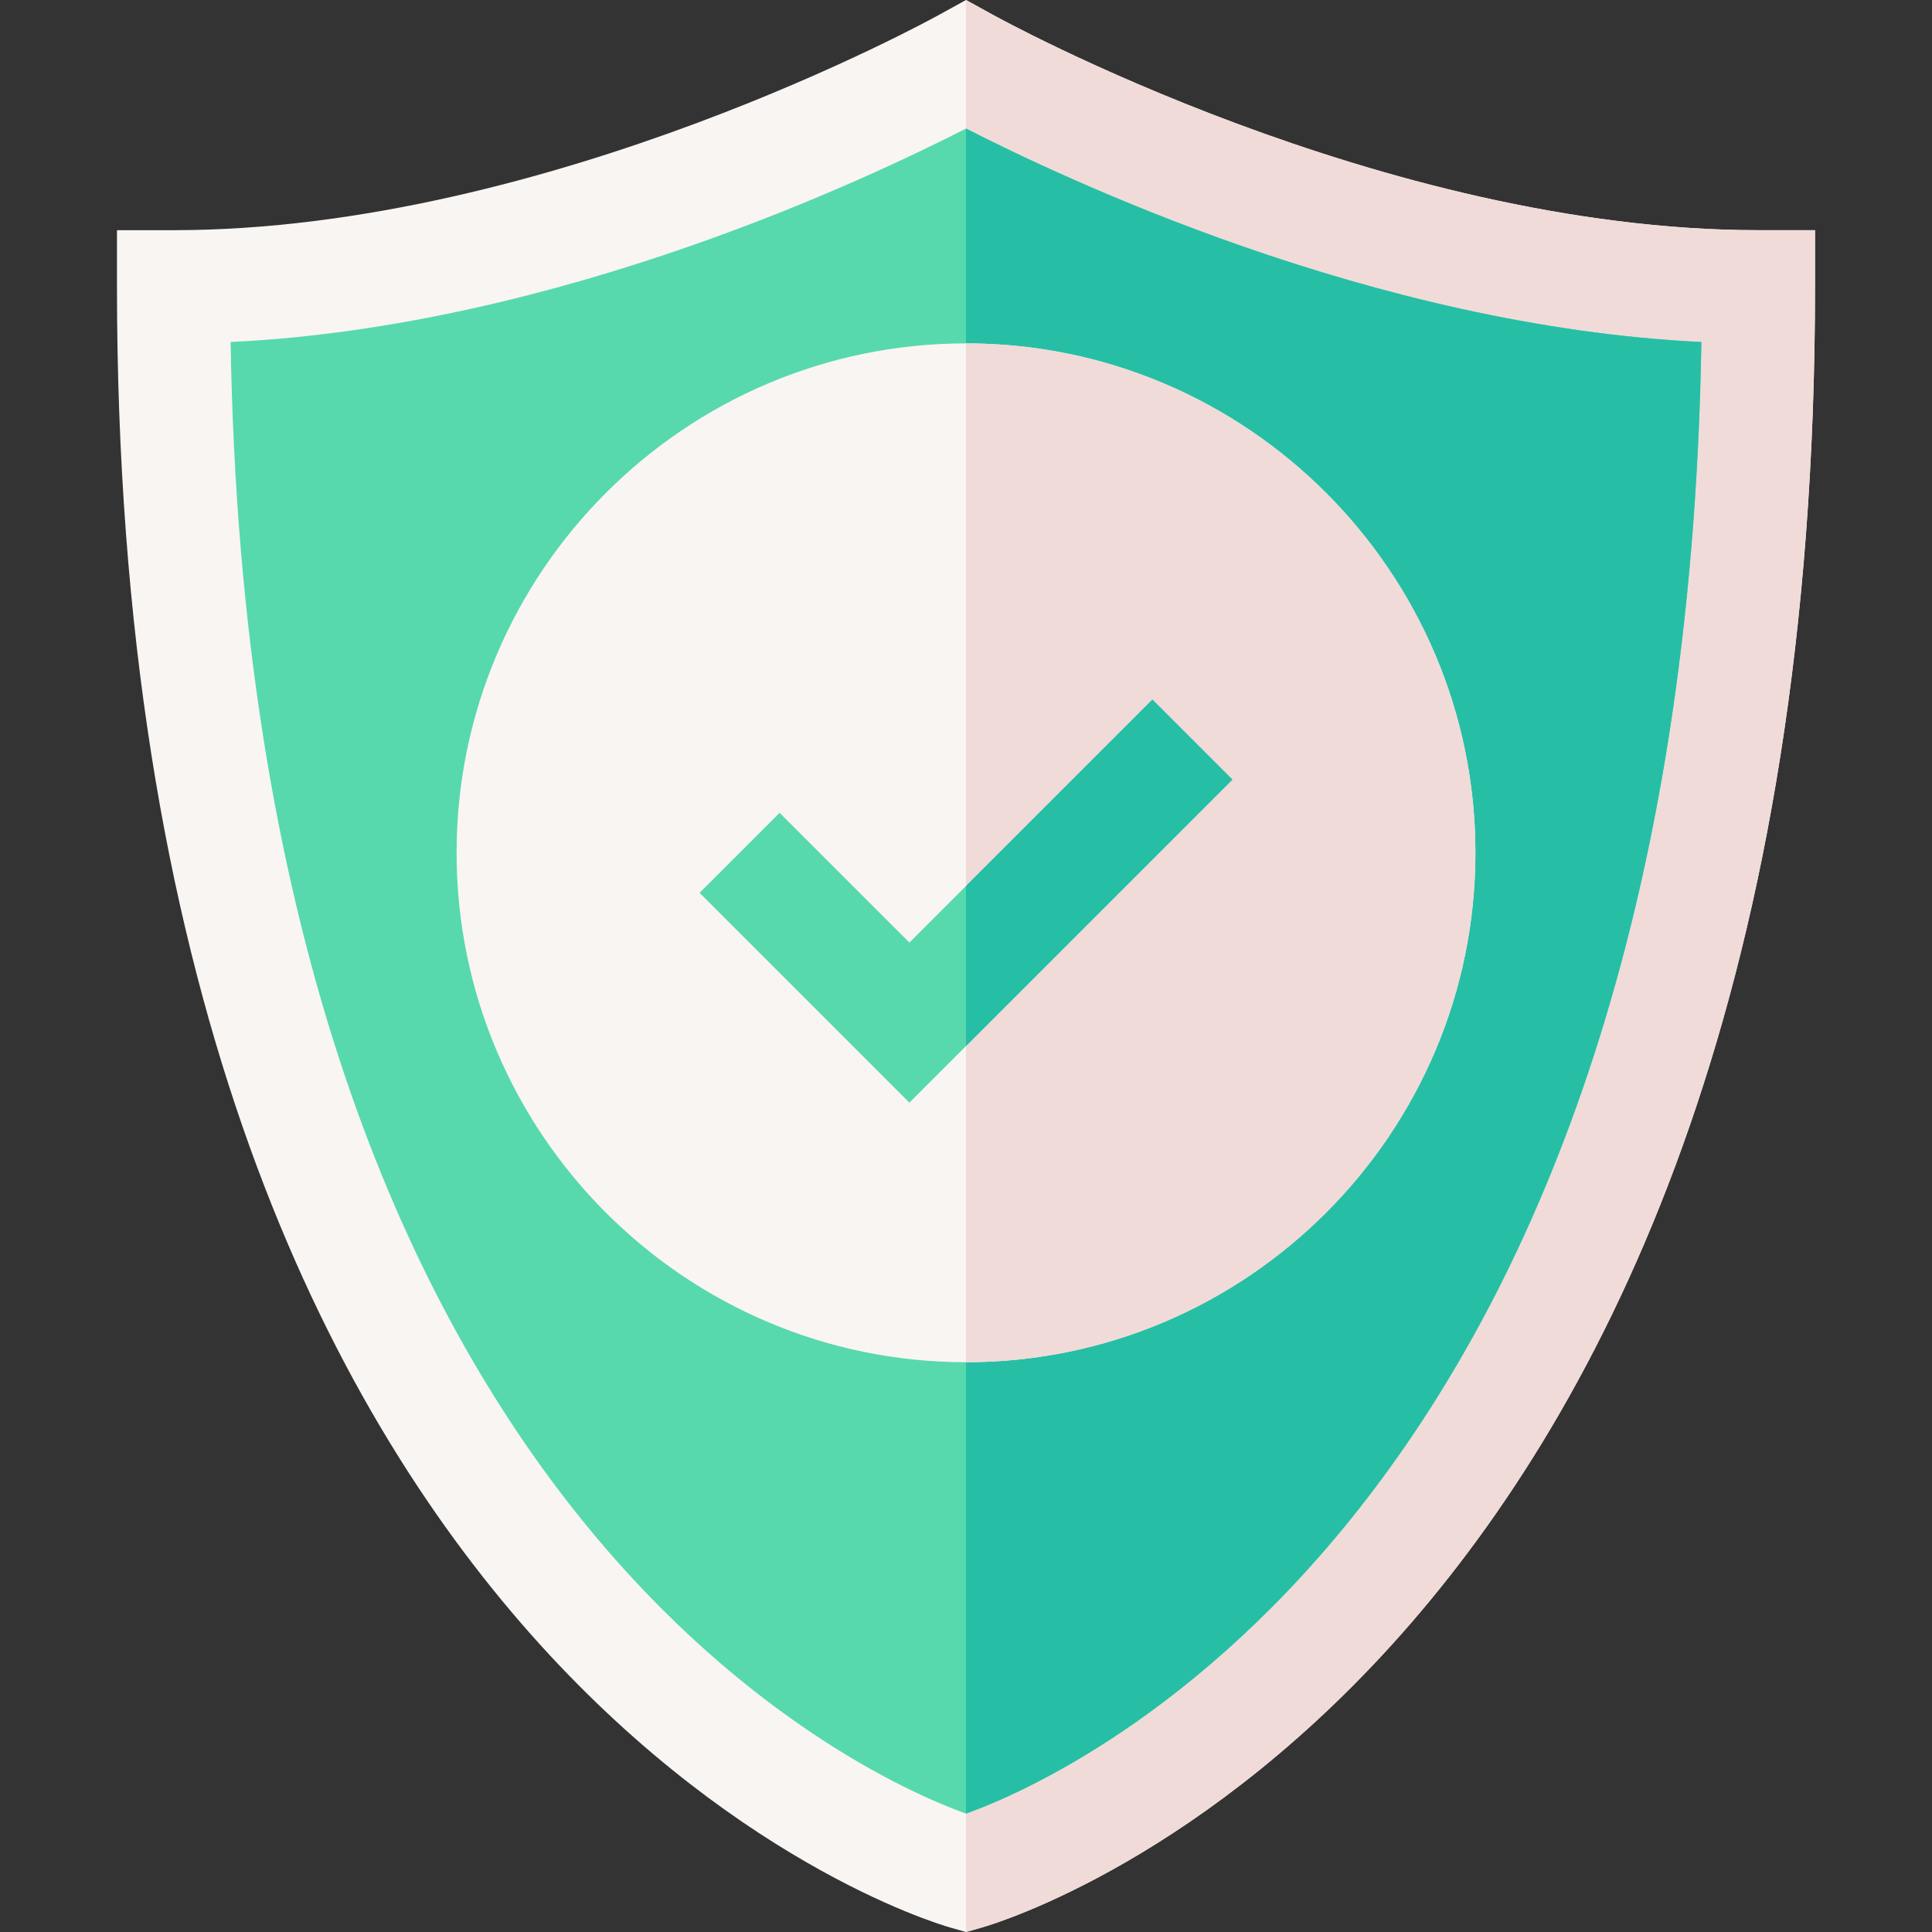 <svg id="Capa_1" enable-background="new 0 0 512 512" height="512" viewBox="0 0 512 512" width="512" xmlns="http://www.w3.org/2000/svg"><rect x="0" y="0" width="512" height="512" fill="#333333" stroke="none"/><g><path d="m466 61c-99.756 0-201.738-56.459-202.764-57.016l-7.236-3.984-7.236 3.984c-1.026.557-103.008 57.016-202.764 57.016h-15v15c0 367.119 211.89 432.294 220.913 434.843l4.087 1.157 4.087-1.157c9.023-2.549 220.913-67.724 220.913-434.843v-15z" fill="#f9f5f3"/><path d="m481 76v-15h-15c-99.756 0-201.738-56.459-202.764-57.016l-7.236-3.984v512l4.087-1.157c9.023-2.549 220.913-67.724 220.913-434.843z" fill="#f0dbd8"/><path d="m256 34.072c-24.639 12.539-107.417 52.372-194.883 56.562 4.981 307.178 166.026 379.662 194.883 389.989 28.857-10.327 189.902-82.812 194.883-389.989-87.466-4.19-170.244-44.023-194.883-56.562z" fill="#57d9ad"/><path d="m450.883 90.634c-87.466-4.19-170.244-44.023-194.883-56.562v446.551c28.857-10.327 189.902-82.811 194.883-389.989z" fill="#26bfa6"/><g><path d="m256 91c-74.399 0-135 60.601-135 135s60.601 135 135 135 135-60.601 135-135-60.601-135-135-135z" fill="#f9f5f3"/></g><path d="m391 226c0 74.399-60.601 135-135 135v-270c74.399 0 135 60.601 135 135z" fill="#f0dbd8"/><path d="m305.395 185.395-49.395 49.394-15 15-34.395-34.394-21.21 21.21 55.605 55.606 15-15 70.605-70.606z" fill="#57d9ad"/><path d="m326.605 206.605-21.21-21.21-49.395 49.394v42.422z" fill="#26bfa6"/></g></svg>